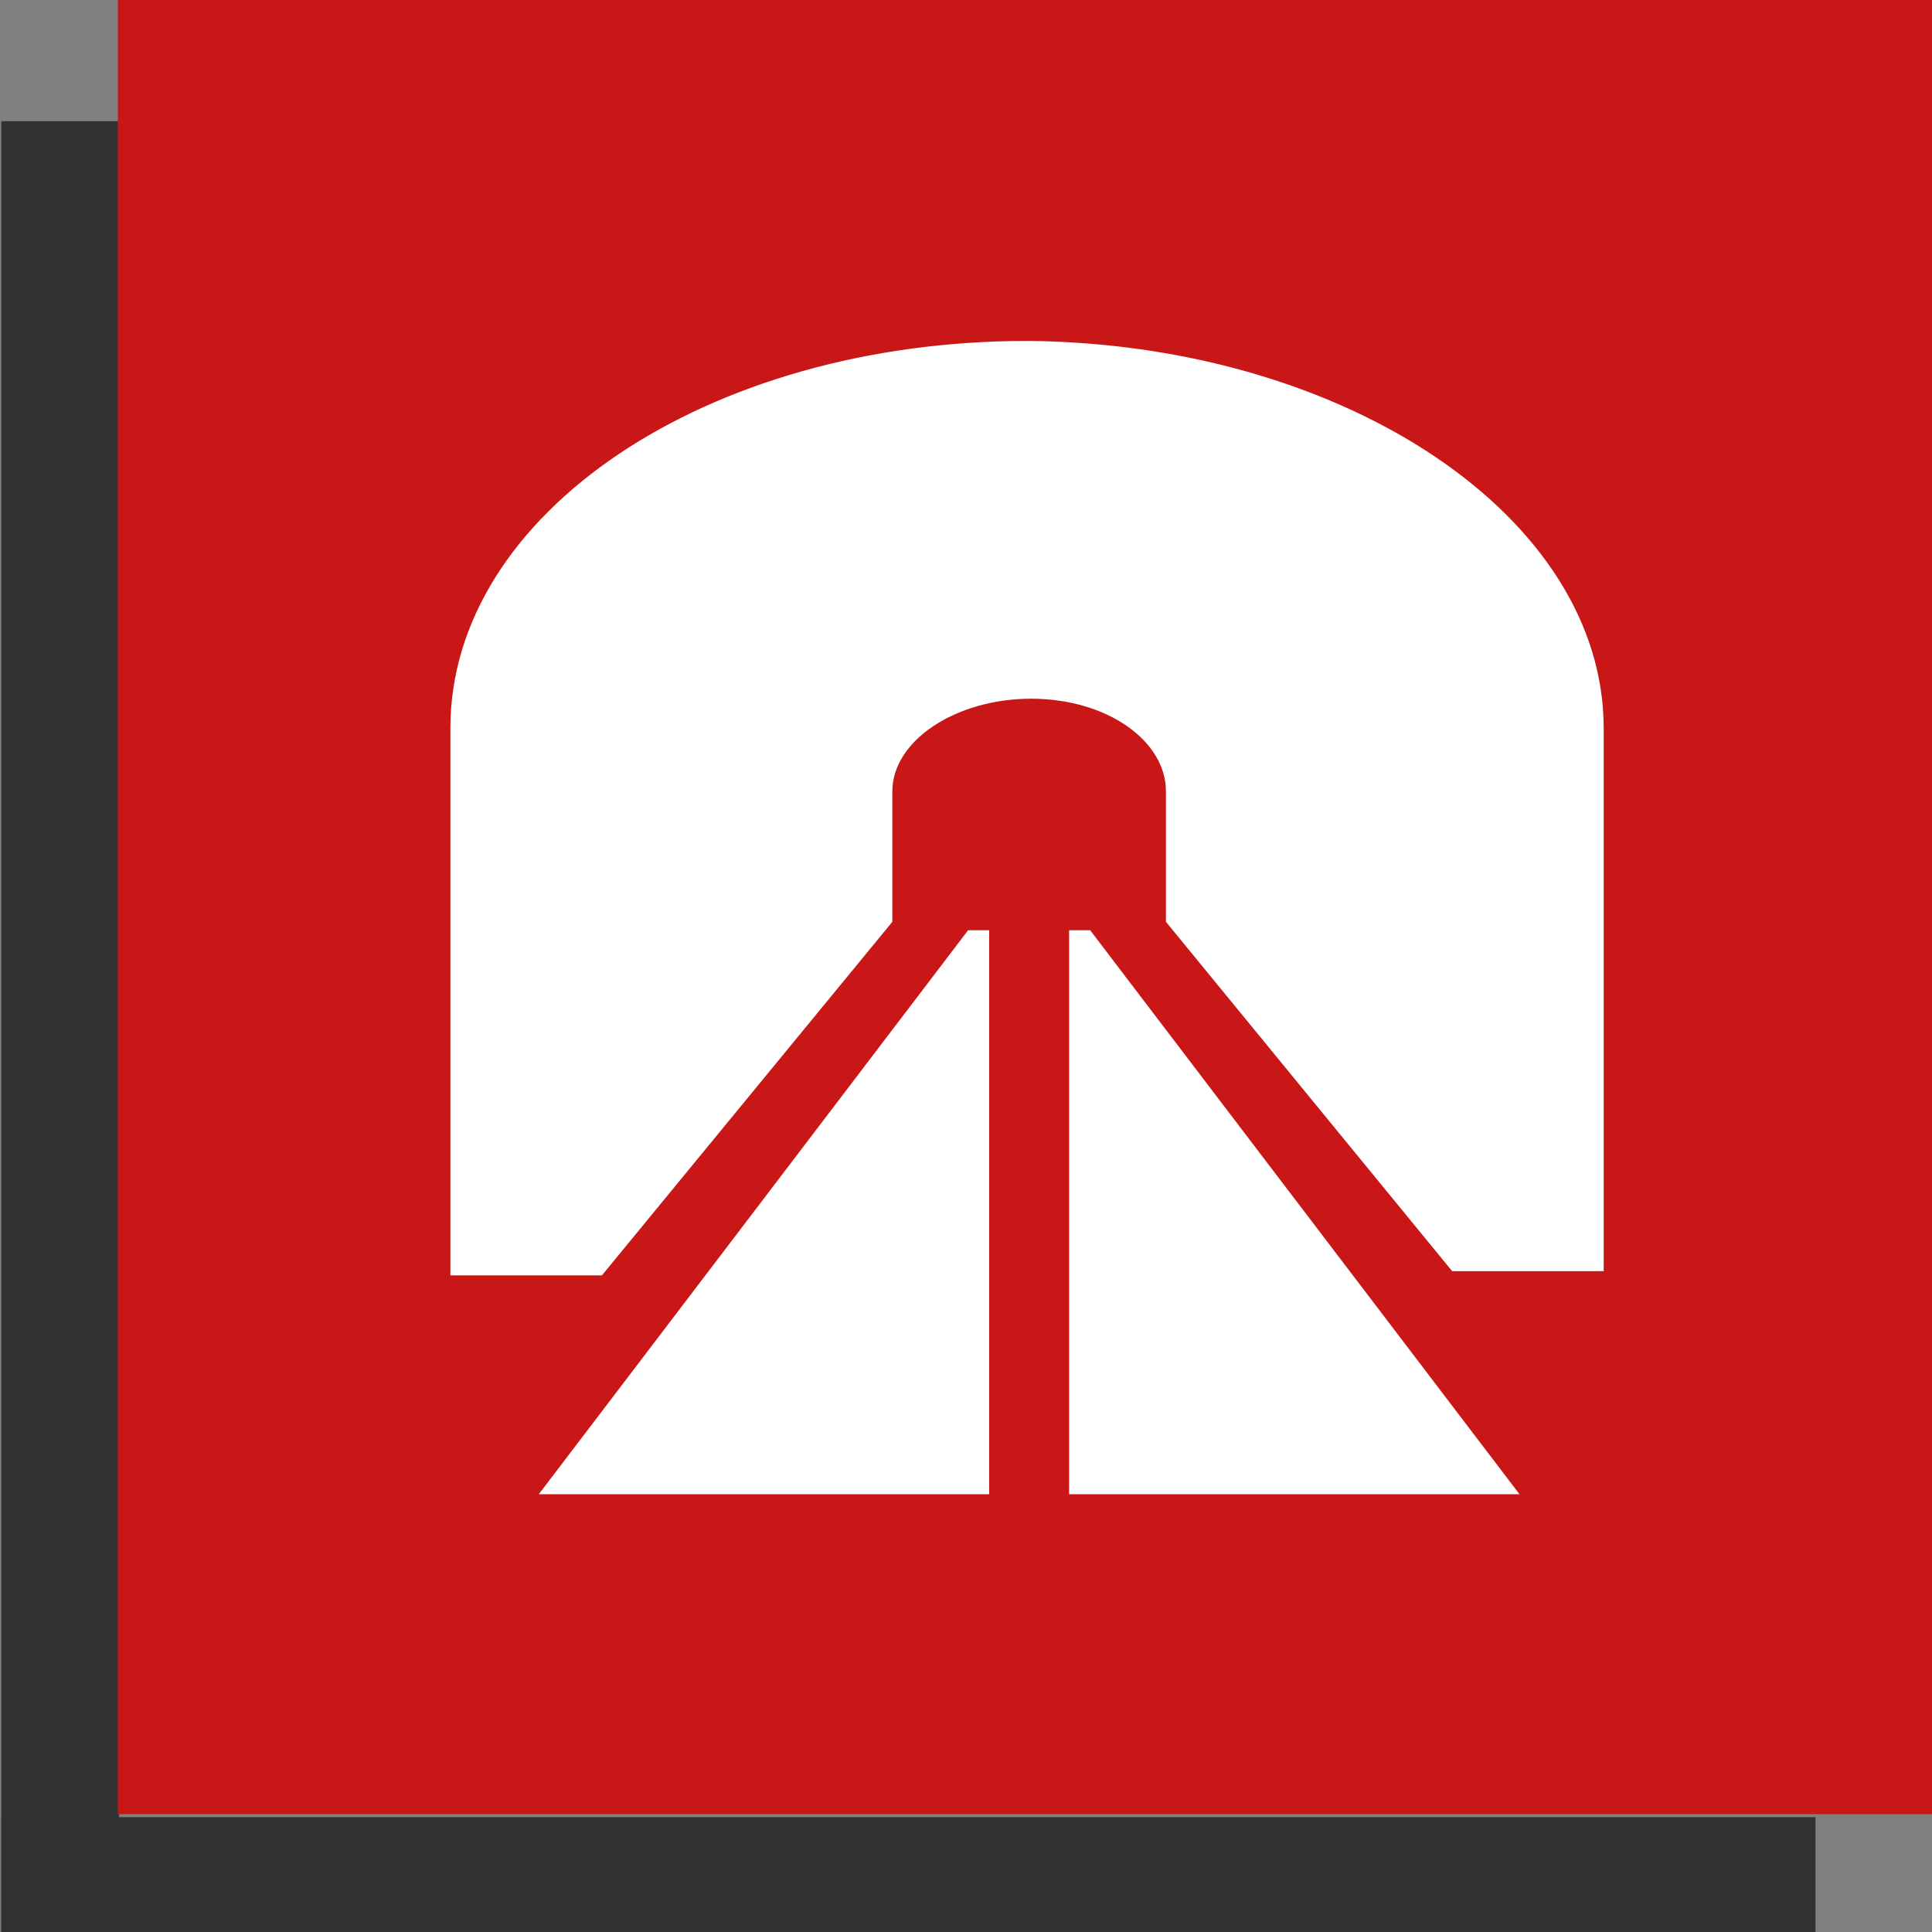 <?xml version="1.0" encoding="utf-8"?>
<!-- Generator: Adobe Illustrator 25.0.0, SVG Export Plug-In . SVG Version: 6.00 Build 0)  -->
<svg version="1.1" id="Laag_1" xmlns="http://www.w3.org/2000/svg" xmlns:xlink="http://www.w3.org/1999/xlink" x="0px" y="0px"
	 viewBox="0 0 45.9 45.9" style="enable-background:new 0 0 45.9 45.9;" xml:space="preserve">
<rect x="0" y="0" width="45.9" height="45.9" fill="#808080" stroke="none"/>
<style type="text/css">
	.st0{fill:#323232;}
	.st1{fill:#C91617;}
	.st2{fill:#FFFFFF;}
	.st3{fill-rule:evenodd;clip-rule:evenodd;fill:#FFFFFF;}
</style>
<g>
	
		<rect x="0" y="43.1" transform="matrix(-1 -8.978564e-11 8.978564e-11 -1 43.132 89.072)" class="st0" width="43.1" height="2.8"/>
	
		<rect x="-20.2" y="23" transform="matrix(4.491347e-11 -1 1 4.491347e-11 -22.97 25.779)" class="st0" width="43.1" height="2.8"/>
</g>
<g>
	<rect x="2.8" class="st1" width="43.1" height="43.1"/>
	<g>
		<path class="st2" d="M27.7,21.9v-3.1c0-1.2-1.4-2.2-3.2-2.2l0,0c-1.8,0-3.3,1-3.3,2.2v3.1l-6.9,8.4h-3.6V17.3
			c0-5.1,6.1-9.2,13.7-9.2l0.1,0c7.5,0.1,13.6,4.2,13.6,9.2v12.9h-3.6L27.7,21.9z"/>
		<polygon class="st3" points="23.5,35.5 23.5,22.1 23,22.1 12.8,35.5 		"/>
		<polygon class="st3" points="36.1,35.5 25.9,22.1 25.4,22.1 25.4,35.5 		"/>
	</g>
</g>
</svg>
